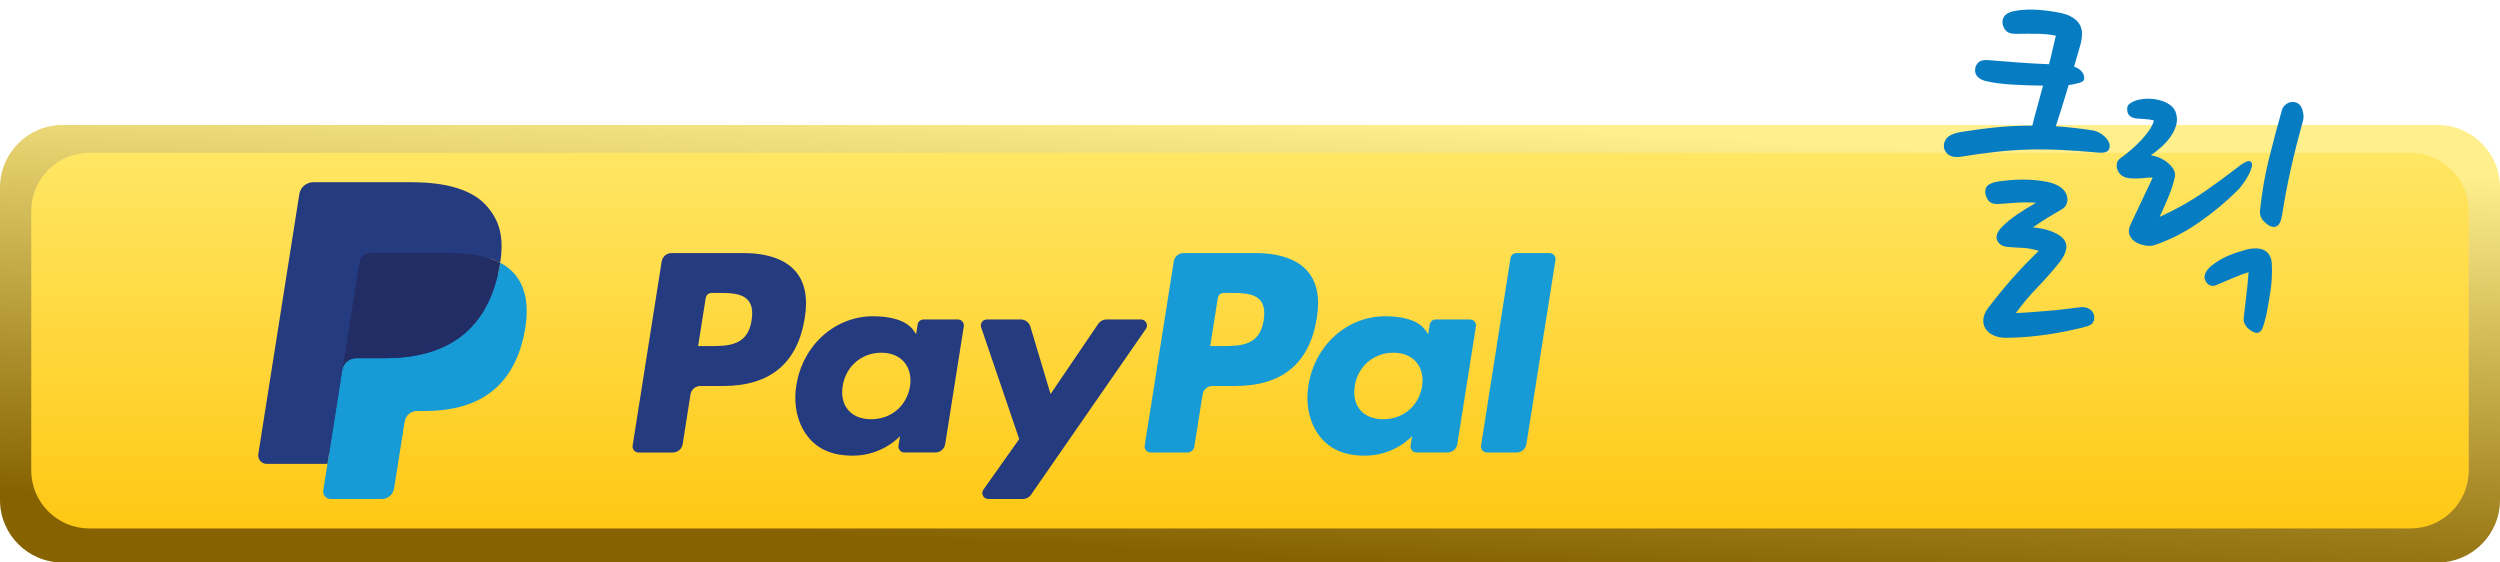<?xml version="1.0" encoding="utf-8"?>
<!-- Generator: Adobe Illustrator 16.0.0, SVG Export Plug-In . SVG Version: 6.00 Build 0)  -->
<!DOCTYPE svg PUBLIC "-//W3C//DTD SVG 1.1//EN" "http://www.w3.org/Graphics/SVG/1.1/DTD/svg11.dtd">
<svg version="1.1" id="Layer_1" xmlns="http://www.w3.org/2000/svg" xmlns:xlink="http://www.w3.org/1999/xlink" x="0px" y="0px"
	 viewBox="0 0 400 90" enable-background="new 0 0 400 90" xml:space="preserve">
<g>
	<linearGradient id="SVGID_1_" gradientUnits="userSpaceOnUse" x1="198.257" y1="88.938" x2="201.891" y2="18.158">
		<stop  offset="0" style="stop-color:#866300"/>
		<stop  offset="1" style="stop-color:#FFEF8D"/>
	</linearGradient>
	<path fill="url(#SVGID_1_)" d="M400,80c0,5.522-4.478,10-10,10H10C4.477,90,0,85.522,0,80V30c0-5.523,4.477-10,10-10h380
		c5.522,0,10,4.477,10,10V80z"/>
	<linearGradient id="SVGID_2_" gradientUnits="userSpaceOnUse" x1="200" y1="24.45" x2="200" y2="84.55">
		<stop  offset="0" style="stop-color:#FFE664"/>
		<stop  offset="1" style="stop-color:#FFC814"/>
	</linearGradient>
	<path fill="url(#SVGID_2_)" d="M395,75.25c0,5.136-4.164,9.3-9.3,9.3H14.3c-5.136,0-9.3-4.164-9.3-9.3v-41.5
		c0-5.136,4.164-9.3,9.3-9.3h371.4c5.136,0,9.3,4.164,9.3,9.3V75.25z"/>
</g>
<g>
	<path fill="#253B80" d="M120.256,51.251c-0.629,4.121-3.778,4.121-6.823,4.121H111.7l1.215-7.697
		c0.072-0.466,0.476-0.809,0.946-0.809h0.794c2.074,0,4.031,0,5.042,1.183C120.301,48.755,120.485,49.803,120.256,51.251
		 M118.93,40.492h-11.486c-0.787,0-1.455,0.571-1.577,1.347l-4.646,29.455c-0.092,0.582,0.357,1.106,0.947,1.106h5.484
		c0.787,0,1.455-0.571,1.577-1.35l1.253-7.944c0.121-0.777,0.791-1.349,1.576-1.349h3.636c7.567,0,11.933-3.661,13.074-10.918
		c0.514-3.174,0.021-5.668-1.465-7.415C125.67,41.506,122.775,40.492,118.93,40.492"/>
	<path fill="#253B80" d="M145.599,61.823c-0.531,3.143-3.025,5.252-6.207,5.252c-1.597,0-2.874-0.512-3.693-1.482
		c-0.813-0.964-1.122-2.337-0.863-3.865c0.496-3.115,3.032-5.294,6.164-5.294c1.563,0,2.832,0.52,3.668,1.499
		C145.506,58.921,145.839,60.302,145.599,61.823 M153.266,51.117h-5.501c-0.468,0-0.874,0.343-0.945,0.809l-0.244,1.537
		l-0.384-0.557c-1.19-1.729-3.846-2.306-6.496-2.306c-6.079,0-11.271,4.604-12.282,11.062c-0.525,3.221,0.221,6.302,2.049,8.45
		c1.676,1.975,4.075,2.799,6.928,2.799c4.898,0,7.614-3.149,7.614-3.149l-0.246,1.528c-0.092,0.584,0.358,1.107,0.944,1.107h4.955
		c0.788,0,1.453-0.57,1.577-1.348l2.973-18.827C154.303,51.644,153.854,51.117,153.266,51.117"/>
	<path fill="#253B80" d="M182.562,51.117h-5.527c-0.527,0-1.022,0.262-1.322,0.701l-7.624,11.229l-3.231-10.792
		c-0.204-0.675-0.827-1.139-1.532-1.139h-5.432c-0.66,0-1.119,0.646-0.909,1.267l6.088,17.868l-5.724,8.08
		c-0.45,0.637,0.003,1.512,0.781,1.512h5.521c0.524,0,1.015-0.255,1.312-0.686l18.385-26.537
		C183.788,51.986,183.336,51.117,182.562,51.117"/>
	<path fill="#179BD7" d="M202.188,51.251c-0.627,4.121-3.775,4.121-6.822,4.121h-1.732l1.218-7.697
		c0.072-0.466,0.473-0.809,0.945-0.809h0.794c2.072,0,4.031,0,5.042,1.183C202.234,48.755,202.418,49.803,202.188,51.251
		 M200.863,40.492h-11.489c-0.784,0-1.453,0.571-1.575,1.347l-4.646,29.455c-0.093,0.582,0.357,1.106,0.943,1.106h5.896
		c0.548,0,1.016-0.399,1.103-0.944l1.318-8.35c0.121-0.777,0.791-1.349,1.576-1.349h3.635c7.567,0,11.934-3.661,13.074-10.918
		c0.517-3.174,0.021-5.668-1.465-7.415C207.602,41.506,204.707,40.492,200.863,40.492"/>
	<path fill="#179BD7" d="M227.529,61.823c-0.527,3.143-3.024,5.252-6.205,5.252c-1.594,0-2.875-0.512-3.694-1.482
		c-0.813-0.964-1.118-2.337-0.864-3.865c0.5-3.115,3.033-5.294,6.165-5.294c1.563,0,2.832,0.52,3.669,1.499
		C227.44,58.921,227.773,60.302,227.529,61.823 M235.198,51.117H229.7c-0.473,0-0.874,0.343-0.944,0.809l-0.243,1.537l-0.387-0.557
		c-1.19-1.729-3.845-2.306-6.495-2.306c-6.078,0-11.268,4.604-12.279,11.062c-0.524,3.221,0.22,6.302,2.048,8.45
		c1.679,1.975,4.074,2.799,6.928,2.799c4.897,0,7.613-3.149,7.613-3.149l-0.245,1.528c-0.093,0.584,0.357,1.107,0.948,1.107h4.952
		c0.785,0,1.453-0.57,1.575-1.348l2.975-18.827C236.237,51.644,235.787,51.117,235.198,51.117"/>
	<path fill="#179BD7" d="M241.683,41.301l-4.715,29.994c-0.093,0.581,0.357,1.105,0.943,1.105h4.74c0.788,0,1.455-0.571,1.576-1.35
		l4.65-29.453c0.092-0.581-0.358-1.107-0.944-1.107h-5.309C242.157,40.493,241.754,40.835,241.683,41.301"/>
	<path fill="#253B80" d="M53.518,78.124l0.878-5.579l-1.956-0.046h-9.344l6.493-41.172c0.02-0.125,0.085-0.24,0.181-0.323
		c0.096-0.083,0.219-0.127,0.346-0.127h15.755c5.23,0,8.839,1.088,10.724,3.236c0.883,1.008,1.446,2.062,1.718,3.22
		c0.286,1.217,0.292,2.669,0.012,4.441l-0.021,0.13v1.136l0.884,0.5c0.744,0.396,1.335,0.847,1.788,1.364
		c0.756,0.862,1.245,1.957,1.452,3.255c0.213,1.335,0.143,2.924-0.207,4.723c-0.403,2.069-1.055,3.871-1.935,5.347
		c-0.81,1.358-1.84,2.486-3.065,3.358c-1.169,0.831-2.559,1.46-4.129,1.863c-1.521,0.396-3.257,0.597-5.16,0.597h-1.226
		c-0.877,0-1.729,0.316-2.397,0.882c-0.669,0.578-1.114,1.366-1.25,2.23l-0.092,0.502l-1.552,9.834l-0.071,0.361
		c-0.019,0.114-0.05,0.171-0.097,0.21c-0.042,0.034-0.103,0.059-0.162,0.059H53.518z"/>
	<path fill="#179BD7" d="M80.025,42.034c-0.047,0.302-0.101,0.608-0.161,0.924C77.786,53.626,70.678,57.31,61.6,57.31h-4.622
		c-1.11,0-2.046,0.807-2.219,1.901l-2.366,15.01l-0.671,4.254c-0.112,0.72,0.442,1.367,1.168,1.367h8.197
		c0.972,0,1.796-0.705,1.949-1.663l0.081-0.416l1.544-9.796l0.098-0.536c0.151-0.961,0.978-1.667,1.949-1.667h1.226
		c7.943,0,14.161-3.225,15.979-12.557c0.759-3.898,0.366-7.153-1.643-9.443C81.662,43.073,80.907,42.501,80.025,42.034"/>
	<path fill="#222D65" d="M77.852,41.168c-0.318-0.093-0.645-0.177-0.981-0.251c-0.337-0.074-0.684-0.141-1.039-0.197
		c-1.247-0.202-2.612-0.298-4.075-0.298H59.409c-0.304,0-0.593,0.069-0.852,0.193c-0.569,0.273-0.992,0.813-1.095,1.473
		l-2.627,16.638l-0.075,0.486c0.173-1.096,1.108-1.902,2.219-1.902H61.6c9.079,0,16.187-3.687,18.265-14.352
		c0.062-0.315,0.114-0.623,0.161-0.924c-0.526-0.278-1.096-0.518-1.708-0.721C78.167,41.264,78.01,41.215,77.852,41.168"/>
	<path fill="#253B80" d="M57.461,42.088c0.103-0.659,0.525-1.199,1.095-1.471c0.26-0.125,0.548-0.193,0.852-0.193h12.348
		c1.463,0,2.828,0.096,4.075,0.297c0.356,0.057,0.702,0.123,1.039,0.196c0.336,0.076,0.664,0.16,0.981,0.252
		c0.158,0.047,0.314,0.097,0.467,0.145c0.613,0.203,1.183,0.443,1.708,0.721c0.618-3.941-0.005-6.625-2.137-9.056
		c-2.35-2.677-6.591-3.822-12.018-3.822H50.119c-1.109,0-2.054,0.806-2.226,1.903l-6.563,41.595
		c-0.129,0.823,0.505,1.565,1.336,1.565h9.726l2.442-15.494L57.461,42.088z"/>
</g>
<g>
	<path fill="#067CC3" d="M334.896,20.871c0.275,0.048,0.574,0.15,0.893,0.307c0.316,0.157,0.616,0.36,0.898,0.612
		c0.281,0.252,0.506,0.534,0.676,0.848c0.168,0.313,0.223,0.647,0.162,1.002c-0.109,0.631-0.744,0.887-1.898,0.768
		c-2.039-0.189-3.954-0.328-5.744-0.415c-1.793-0.086-3.554-0.106-5.287-0.063c-1.734,0.046-3.49,0.168-5.27,0.368
		c-1.781,0.2-3.694,0.467-5.74,0.803c-0.58,0.063-1.088,0.005-1.523-0.172c-0.438-0.177-0.769-0.549-0.994-1.116
		c-0.084-0.46-0.057-0.852,0.08-1.173s0.334-0.582,0.593-0.781c0.257-0.199,0.547-0.352,0.87-0.458
		c0.323-0.105,0.651-0.191,0.988-0.256c2.047-0.335,4.009-0.594,5.889-0.777c1.878-0.183,3.771-0.271,5.678-0.266
		c0.154-0.663,0.394-1.565,0.713-2.709c0.319-1.142,0.654-2.373,1.004-3.692c-1.459-0.009-3.055-0.062-4.783-0.157
		s-3.198-0.289-4.406-0.58c-0.545-0.134-0.98-0.372-1.307-0.713c-0.328-0.34-0.438-0.807-0.336-1.398
		c0.055-0.314,0.227-0.609,0.518-0.884s0.777-0.393,1.462-0.356c1.722,0.136,3.334,0.263,4.836,0.38
		c1.502,0.118,3.16,0.212,4.975,0.282c0.243-0.932,0.453-1.799,0.632-2.601c0.18-0.8,0.334-1.454,0.461-1.96
		c-0.859-0.188-1.857-0.291-2.992-0.305c-1.133-0.013-2.23-0.01-3.289,0.01c-0.816,0.021-1.385-0.148-1.707-0.509
		c-0.324-0.36-0.508-0.767-0.551-1.222c-0.06-1.064,0.621-1.719,2.044-1.96c1.212-0.195,2.448-0.246,3.71-0.15
		c1.262,0.097,2.441,0.261,3.538,0.49c0.821,0.184,1.485,0.44,1.997,0.772s0.881,0.722,1.107,1.166
		c0.229,0.445,0.339,0.921,0.332,1.427c-0.006,0.507-0.074,1.013-0.201,1.519c-0.115,0.427-0.268,0.958-0.459,1.595
		s-0.395,1.343-0.609,2.117c0.537,0.175,0.957,0.45,1.258,0.826c0.299,0.378,0.413,0.782,0.338,1.216
		c-0.041,0.236-0.309,0.424-0.799,0.563s-1.049,0.255-1.674,0.35c-0.382,1.273-0.758,2.508-1.127,3.701
		c-0.369,1.195-0.678,2.157-0.926,2.885C330.85,20.333,332.842,20.556,334.896,20.871z M329.918,33.466
		c-0.766,0.437-1.535,0.892-2.307,1.367c-0.773,0.475-1.552,0.99-2.338,1.544c1.078,0.105,1.998,0.296,2.764,0.569
		c0.765,0.275,1.359,0.591,1.785,0.948c0.602,0.511,0.861,1.114,0.783,1.81c-0.082,0.696-0.434,1.438-1.055,2.223
		c-1.041,1.323-2.217,2.661-3.527,4.019c-1.311,1.356-2.473,2.737-3.487,4.145c0.776-0.028,1.606-0.078,2.491-0.147
		c0.885-0.07,1.77-0.141,2.655-0.211c0.884-0.07,1.741-0.154,2.571-0.255c0.828-0.1,1.576-0.194,2.24-0.282
		c0.586-0.102,1.069-0.079,1.45,0.068c0.38,0.146,0.669,0.358,0.864,0.637c0.26,0.369,0.339,0.799,0.234,1.288
		c-0.105,0.489-0.457,0.824-1.057,1.005c-1.793,0.502-3.836,0.929-6.13,1.284c-2.294,0.354-4.538,0.544-6.735,0.57
		c-0.816,0.02-1.515-0.101-2.1-0.363c-0.583-0.264-1.02-0.613-1.31-1.049s-0.417-0.935-0.38-1.496
		c0.035-0.563,0.27-1.152,0.701-1.768c1.365-1.793,2.679-3.402,3.939-4.828c1.262-1.426,2.674-2.896,4.235-4.413
		c-0.966-0.289-1.901-0.45-2.809-0.485s-1.659-0.084-2.259-0.147c-0.795-0.097-1.324-0.442-1.586-1.035
		c-0.262-0.594-0.045-1.276,0.658-2.048c0.695-0.732,1.56-1.444,2.594-2.14c1.033-0.694,2.021-1.304,2.965-1.831
		c-0.921-0.077-1.945-0.083-3.072-0.014c-1.129,0.068-2.084,0.137-2.867,0.204c-0.901,0.048-1.5-0.188-1.795-0.706
		c-0.297-0.519-0.428-0.997-0.391-1.438c0.033-0.44,0.244-0.769,0.627-0.987c0.382-0.218,0.823-0.365,1.324-0.44
		c2.962-0.462,5.697-0.436,8.206,0.08c0.894,0.236,1.562,0.534,2.007,0.895c0.445,0.361,0.73,0.757,0.861,1.185
		c0.16,0.475,0.165,0.922,0.012,1.342C330.529,32.984,330.273,33.285,329.918,33.466z"/>
	<path fill="#067CC3" d="M348.201,18.24c0.166,0.679,0.143,1.334-0.066,1.968c-0.213,0.633-0.53,1.238-0.953,1.813
		c-0.426,0.576-0.912,1.102-1.46,1.574c-0.548,0.475-1.078,0.89-1.585,1.248c1.143,0.197,2.1,0.648,2.871,1.35
		c0.77,0.702,1.1,1.389,0.983,2.058c-0.218,1.019-0.552,2.076-1.006,3.175c-0.454,1.1-0.938,2.192-1.45,3.281
		c2.645-1.207,5.016-2.542,7.117-4.006c2.1-1.463,4.041-2.893,5.826-4.289c0.23-0.163,0.513-0.328,0.846-0.493
		c0.332-0.165,0.572-0.195,0.717-0.09c0.261,0.128,0.346,0.396,0.256,0.806c-0.092,0.41-0.26,0.849-0.5,1.314
		c-0.245,0.466-0.541,0.941-0.889,1.43c-0.348,0.487-0.668,0.869-0.959,1.143c-1.813,1.798-3.852,3.485-6.111,5.063
		c-2.264,1.578-4.622,2.784-7.08,3.616c-0.35,0.143-0.813,0.175-1.387,0.096c-0.576-0.079-1.104-0.253-1.585-0.519
		s-0.831-0.65-1.05-1.155c-0.217-0.504-0.139-1.13,0.234-1.878l3.458-7.317c-0.236-0.041-0.562-0.037-0.976,0.014
		c-0.416,0.05-0.857,0.086-1.328,0.105c-0.471,0.021-0.937,0.011-1.395-0.028c-0.461-0.039-0.855-0.168-1.182-0.387
		c-0.186-0.113-0.357-0.285-0.521-0.517s-0.272-0.483-0.325-0.757c-0.055-0.272-0.051-0.535,0.014-0.789
		c0.064-0.252,0.215-0.48,0.453-0.683c0.509-0.358,1.072-0.799,1.69-1.321c0.617-0.522,1.188-1.063,1.712-1.622
		c0.523-0.559,0.975-1.12,1.355-1.683c0.382-0.563,0.611-1.062,0.686-1.496c-0.349-0.1-0.813-0.171-1.395-0.21
		c-0.582-0.04-1.074-0.074-1.474-0.104c-0.945-0.163-1.409-0.649-1.392-1.458c-0.012-0.407,0.11-0.701,0.365-0.881
		c0.254-0.179,0.514-0.327,0.777-0.443c0.565-0.227,1.256-0.352,2.072-0.373c0.816-0.021,1.607,0.096,2.377,0.35
		c0.537,0.176,1.01,0.43,1.419,0.764C347.773,17.243,348.053,17.687,348.201,18.24z M362.571,50.623
		c-0.257,1.012-0.478,1.704-0.664,2.077s-0.484,0.566-0.892,0.576c-0.117-0.021-0.291-0.08-0.517-0.181s-0.464-0.253-0.712-0.458
		c-0.25-0.205-0.449-0.452-0.602-0.743c-0.153-0.29-0.22-0.617-0.197-0.979c0.139-1.274,0.281-2.508,0.427-3.7
		c0.146-1.193,0.265-2.41,0.358-3.653c-0.726,0.2-1.57,0.511-2.535,0.932c-0.968,0.421-1.865,0.804-2.695,1.147
		c-0.352,0.143-0.684,0.136-1.002-0.021c-0.317-0.155-0.549-0.408-0.689-0.758c-0.182-0.356-0.178-0.74,0.016-1.154
		c0.193-0.413,0.505-0.806,0.936-1.179c0.938-0.729,1.887-1.286,2.846-1.669c0.958-0.382,1.949-0.707,2.971-0.979
		c0.42-0.088,0.854-0.135,1.302-0.14c0.447-0.003,0.86,0.079,1.237,0.244c0.377,0.167,0.686,0.435,0.927,0.8
		c0.241,0.367,0.374,0.836,0.396,1.408c0.076,1.435,0.014,2.854-0.188,4.26C363.088,47.861,362.848,49.25,362.571,50.623z
		 M365.064,34.796c-0.264,1.294-0.872,1.758-1.822,1.391c-0.303-0.135-0.66-0.408-1.075-0.826c-0.416-0.416-0.608-0.947-0.577-1.592
		c0.306-2.951,0.789-5.748,1.451-8.395c0.66-2.646,1.357-5.266,2.092-7.859c0.146-0.38,0.402-0.691,0.77-0.932
		c0.366-0.242,0.766-0.324,1.199-0.25c0.631,0.109,1.059,0.519,1.279,1.227c0.223,0.708,0.246,1.331,0.074,1.869
		c-0.748,2.672-1.389,5.21-1.926,7.613C365.99,29.446,365.502,32.032,365.064,34.796z"/>
</g>
</svg>
